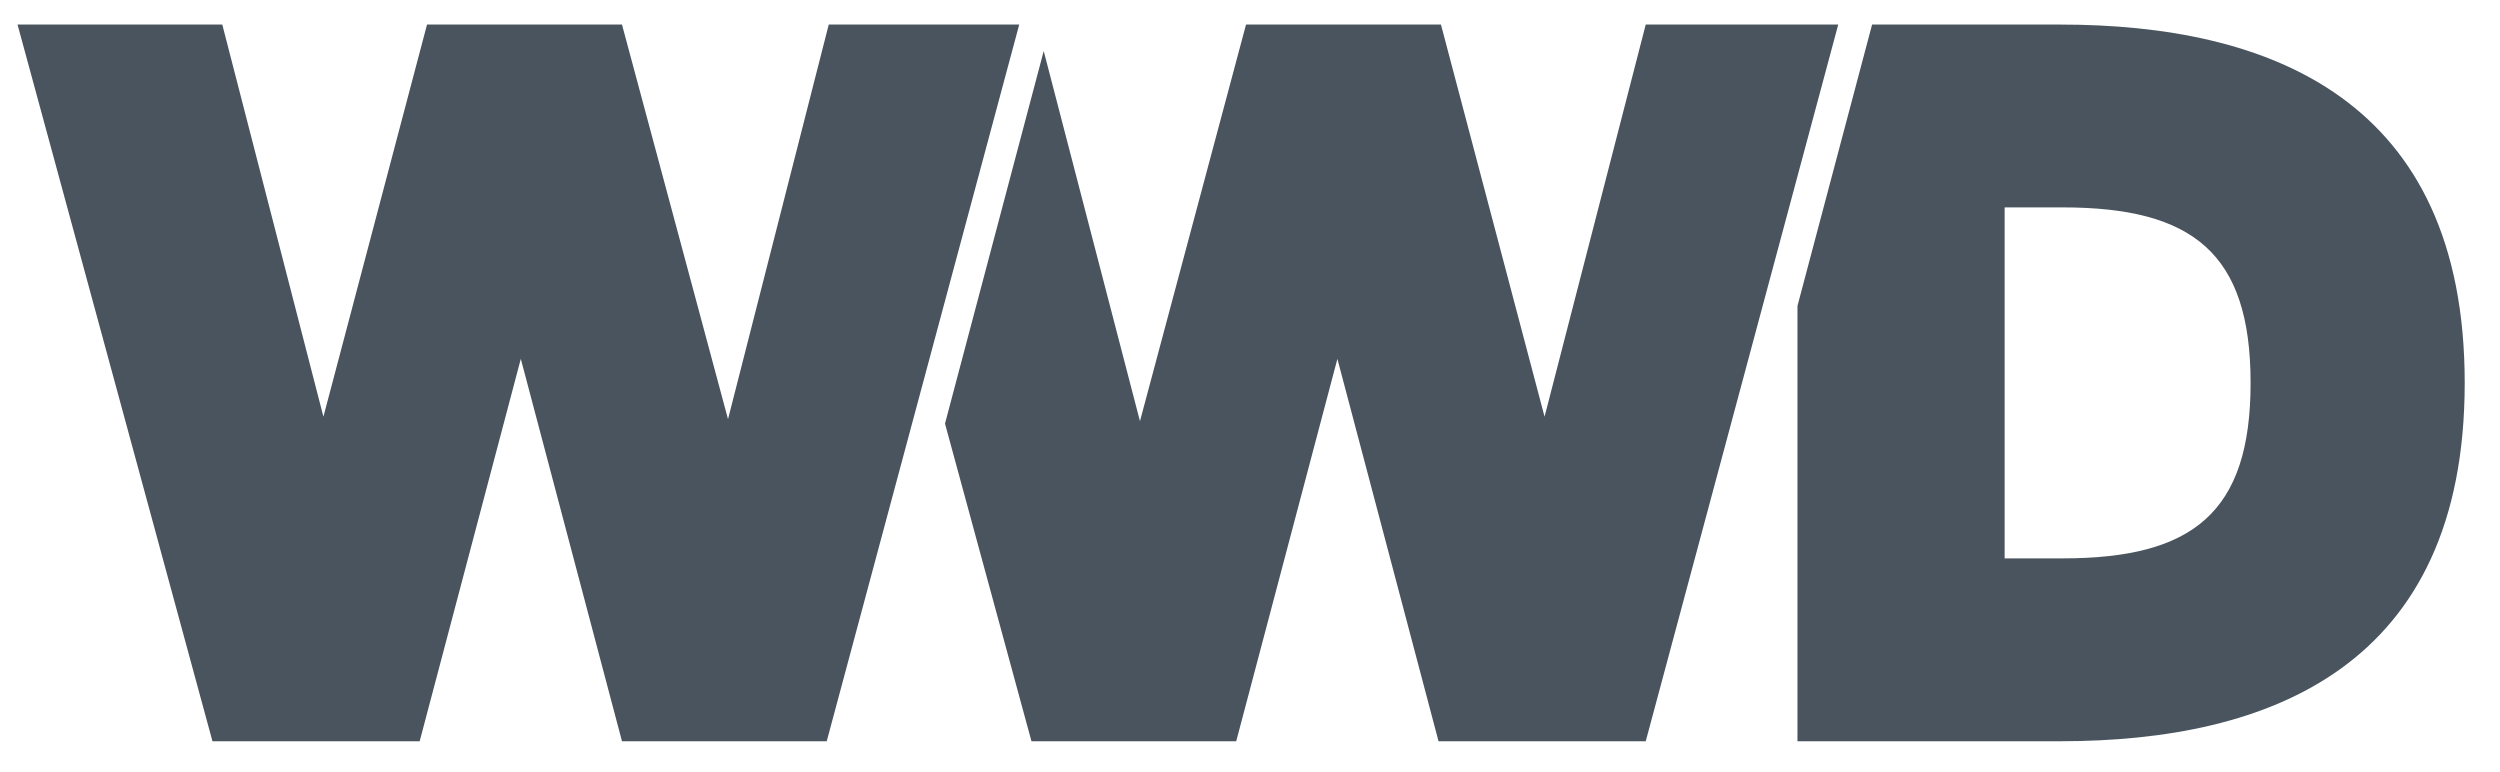 <svg width="68" height="21" viewBox="0 0 68 21" fill="none" xmlns="http://www.w3.org/2000/svg">
<path d="M56.035 20.162C61.737 20.162 67.04 18.135 67.04 10.415C67.04 2.695 61.737 0.668 56.035 0.668H50.921L48.891 8.321V20.162H56.035ZM54.526 15.188V5.641H56.102C59.641 5.641 61.216 6.882 61.216 10.415C61.216 13.948 59.641 15.188 56.102 15.188H54.526ZM28.056 20.162H33.625L36.377 9.761L39.128 20.162H44.764L50 0.668H44.764L42.012 11.334L39.194 0.668H33.892L31.007 11.456L28.389 1.388L25.704 11.522L28.056 20.162ZM5.779 20.162H11.415L14.166 9.761L16.918 20.162H22.487L27.723 0.668H22.542L19.802 11.401L16.918 0.668H11.615L8.797 11.334L6.046 0.668H0.477L5.779 20.162Z" fill="#49545E"/>
</svg>
